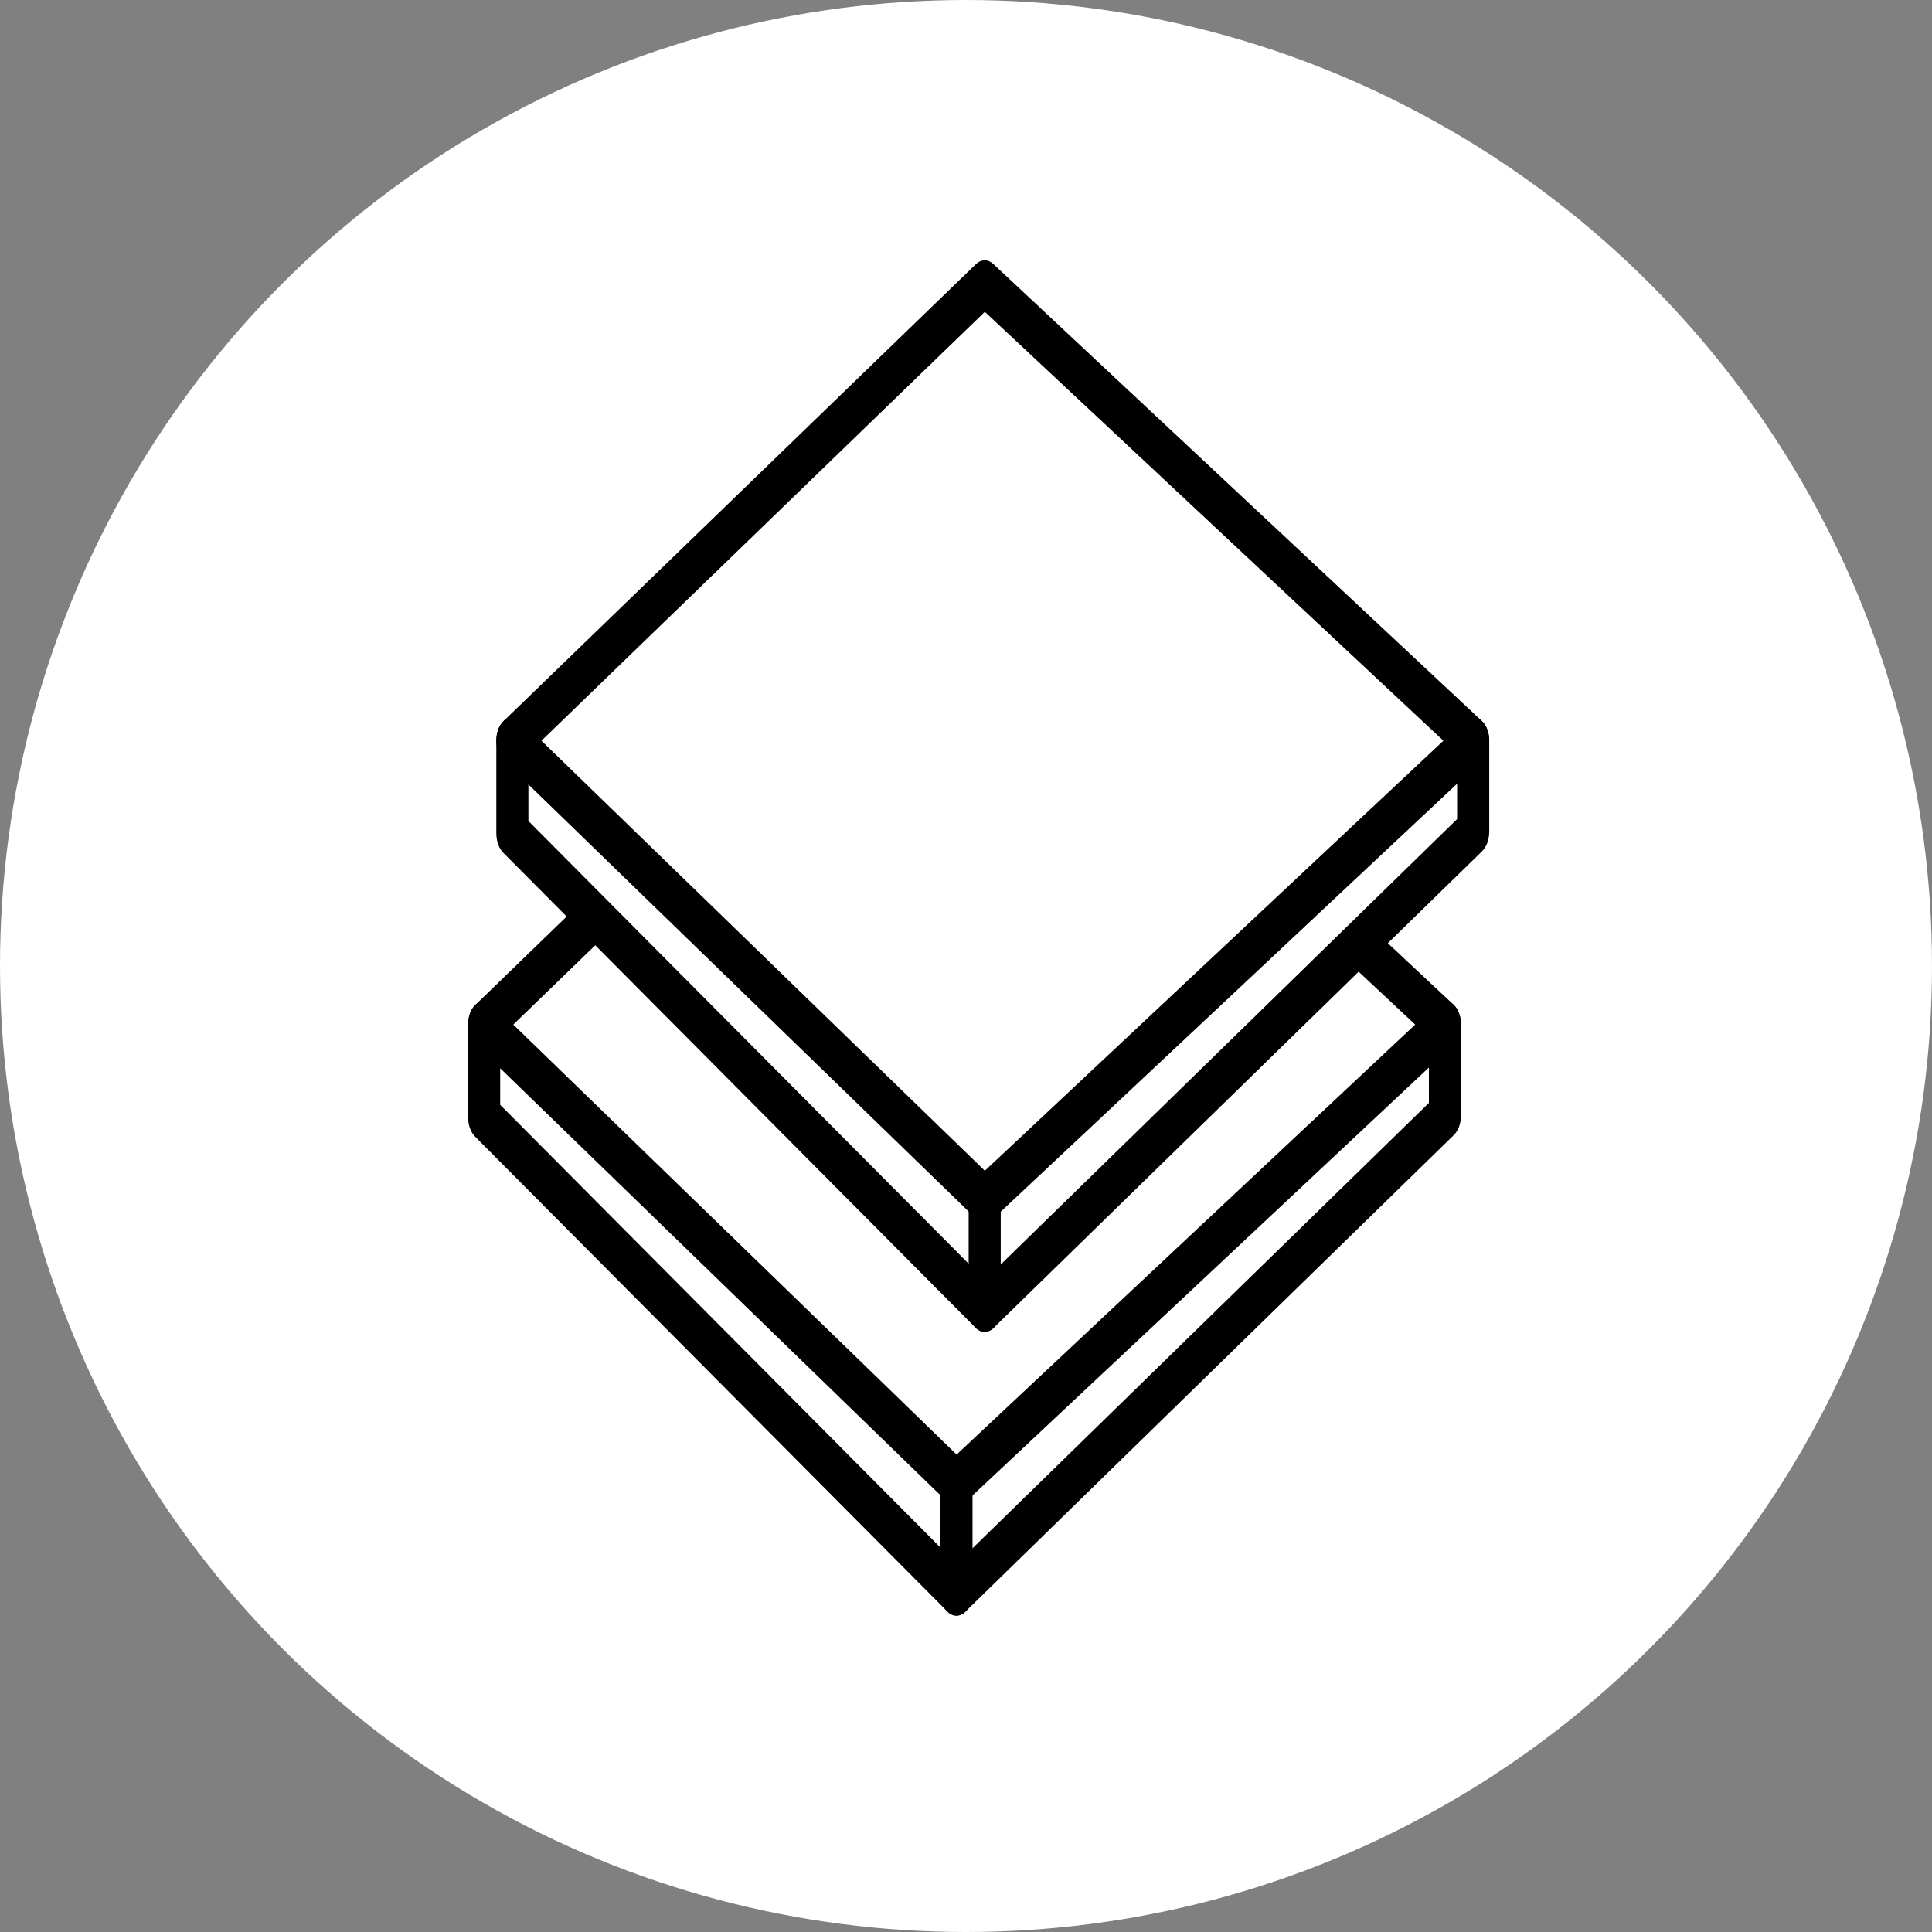 <svg width="40" height="40" viewBox="0 0 40 40" fill="none" xmlns="http://www.w3.org/2000/svg">
<rect x="0" y="0" width="40" height="40" fill="#808080" stroke="none"/>
<circle cx="20" cy="20" r="20" fill="white"/>
<path d="M19.803 33.45C19.737 33.45 19.671 33.422 19.615 33.365L9.836 23.532C9.746 23.441 9.691 23.291 9.691 23.13V21.212C9.691 20.943 9.84 20.726 10.024 20.726C10.207 20.726 10.356 20.943 10.356 21.212V22.874L19.47 32.039V30.696C19.47 30.427 19.619 30.209 19.803 30.209C19.986 30.209 20.135 30.427 20.135 30.696V32.964C20.135 33.144 20.067 33.31 19.957 33.394C19.909 33.432 19.856 33.45 19.803 33.45Z" fill="black"/>
<path d="M19.803 33.45C19.696 33.45 19.59 33.374 19.526 33.234C19.424 33.01 19.466 32.708 19.618 32.559L29.584 22.834V21.212C29.584 20.943 29.733 20.726 29.916 20.726C30.1 20.726 30.248 20.943 30.248 21.212V23.094C30.248 23.257 30.193 23.409 30.101 23.499L19.987 33.368C19.93 33.424 19.866 33.45 19.803 33.45Z" fill="black"/>
<path d="M20.387 25.307C20.323 25.307 20.259 25.28 20.203 25.226L10.425 15.742C10.332 15.652 10.276 15.499 10.276 15.335C10.276 15.172 10.332 15.02 10.425 14.93L20.204 5.47C20.314 5.364 20.455 5.363 20.566 5.466L30.679 14.926C30.775 15.015 30.833 15.17 30.833 15.336C30.833 15.502 30.775 15.657 30.68 15.746L20.566 25.23C20.512 25.281 20.449 25.307 20.387 25.307ZM11.21 15.336L20.39 24.239L29.884 15.336L20.39 6.456L11.21 15.336Z" fill="black"/>
<path d="M20.387 27.575C20.321 27.575 20.255 27.546 20.199 27.49L10.42 17.656C10.33 17.565 10.276 17.416 10.276 17.255V15.336C10.276 15.067 10.424 14.85 10.608 14.85C10.791 14.85 10.94 15.067 10.94 15.336V16.998L20.055 26.163V24.82C20.055 24.552 20.203 24.334 20.387 24.334C20.57 24.334 20.719 24.552 20.719 24.82V27.088C20.719 27.269 20.651 27.435 20.541 27.519C20.493 27.556 20.44 27.575 20.387 27.575Z" fill="black"/>
<path d="M20.387 27.575C20.28 27.575 20.174 27.499 20.11 27.358C20.009 27.134 20.05 26.832 20.203 26.683L30.168 16.958V15.337C30.168 15.068 30.317 14.85 30.5 14.85C30.684 14.85 30.833 15.068 30.833 15.337V17.219C30.833 17.382 30.777 17.534 30.685 17.624L20.571 27.493C20.515 27.548 20.451 27.575 20.387 27.575Z" fill="black"/>
<path d="M30.096 20.802L28.353 19.172L27.731 19.745L29.3 21.213L19.806 30.115L10.627 21.213L12.489 19.411L11.945 18.77L9.841 20.806C9.748 20.896 9.692 21.049 9.692 21.212C9.692 21.375 9.748 21.527 9.841 21.618L19.62 31.102C19.675 31.155 19.739 31.183 19.803 31.183C19.865 31.183 19.927 31.157 19.982 31.105L30.096 21.622C30.191 21.532 30.249 21.378 30.249 21.212C30.249 21.046 30.191 20.891 30.096 20.802Z" fill="black"/>
</svg>

